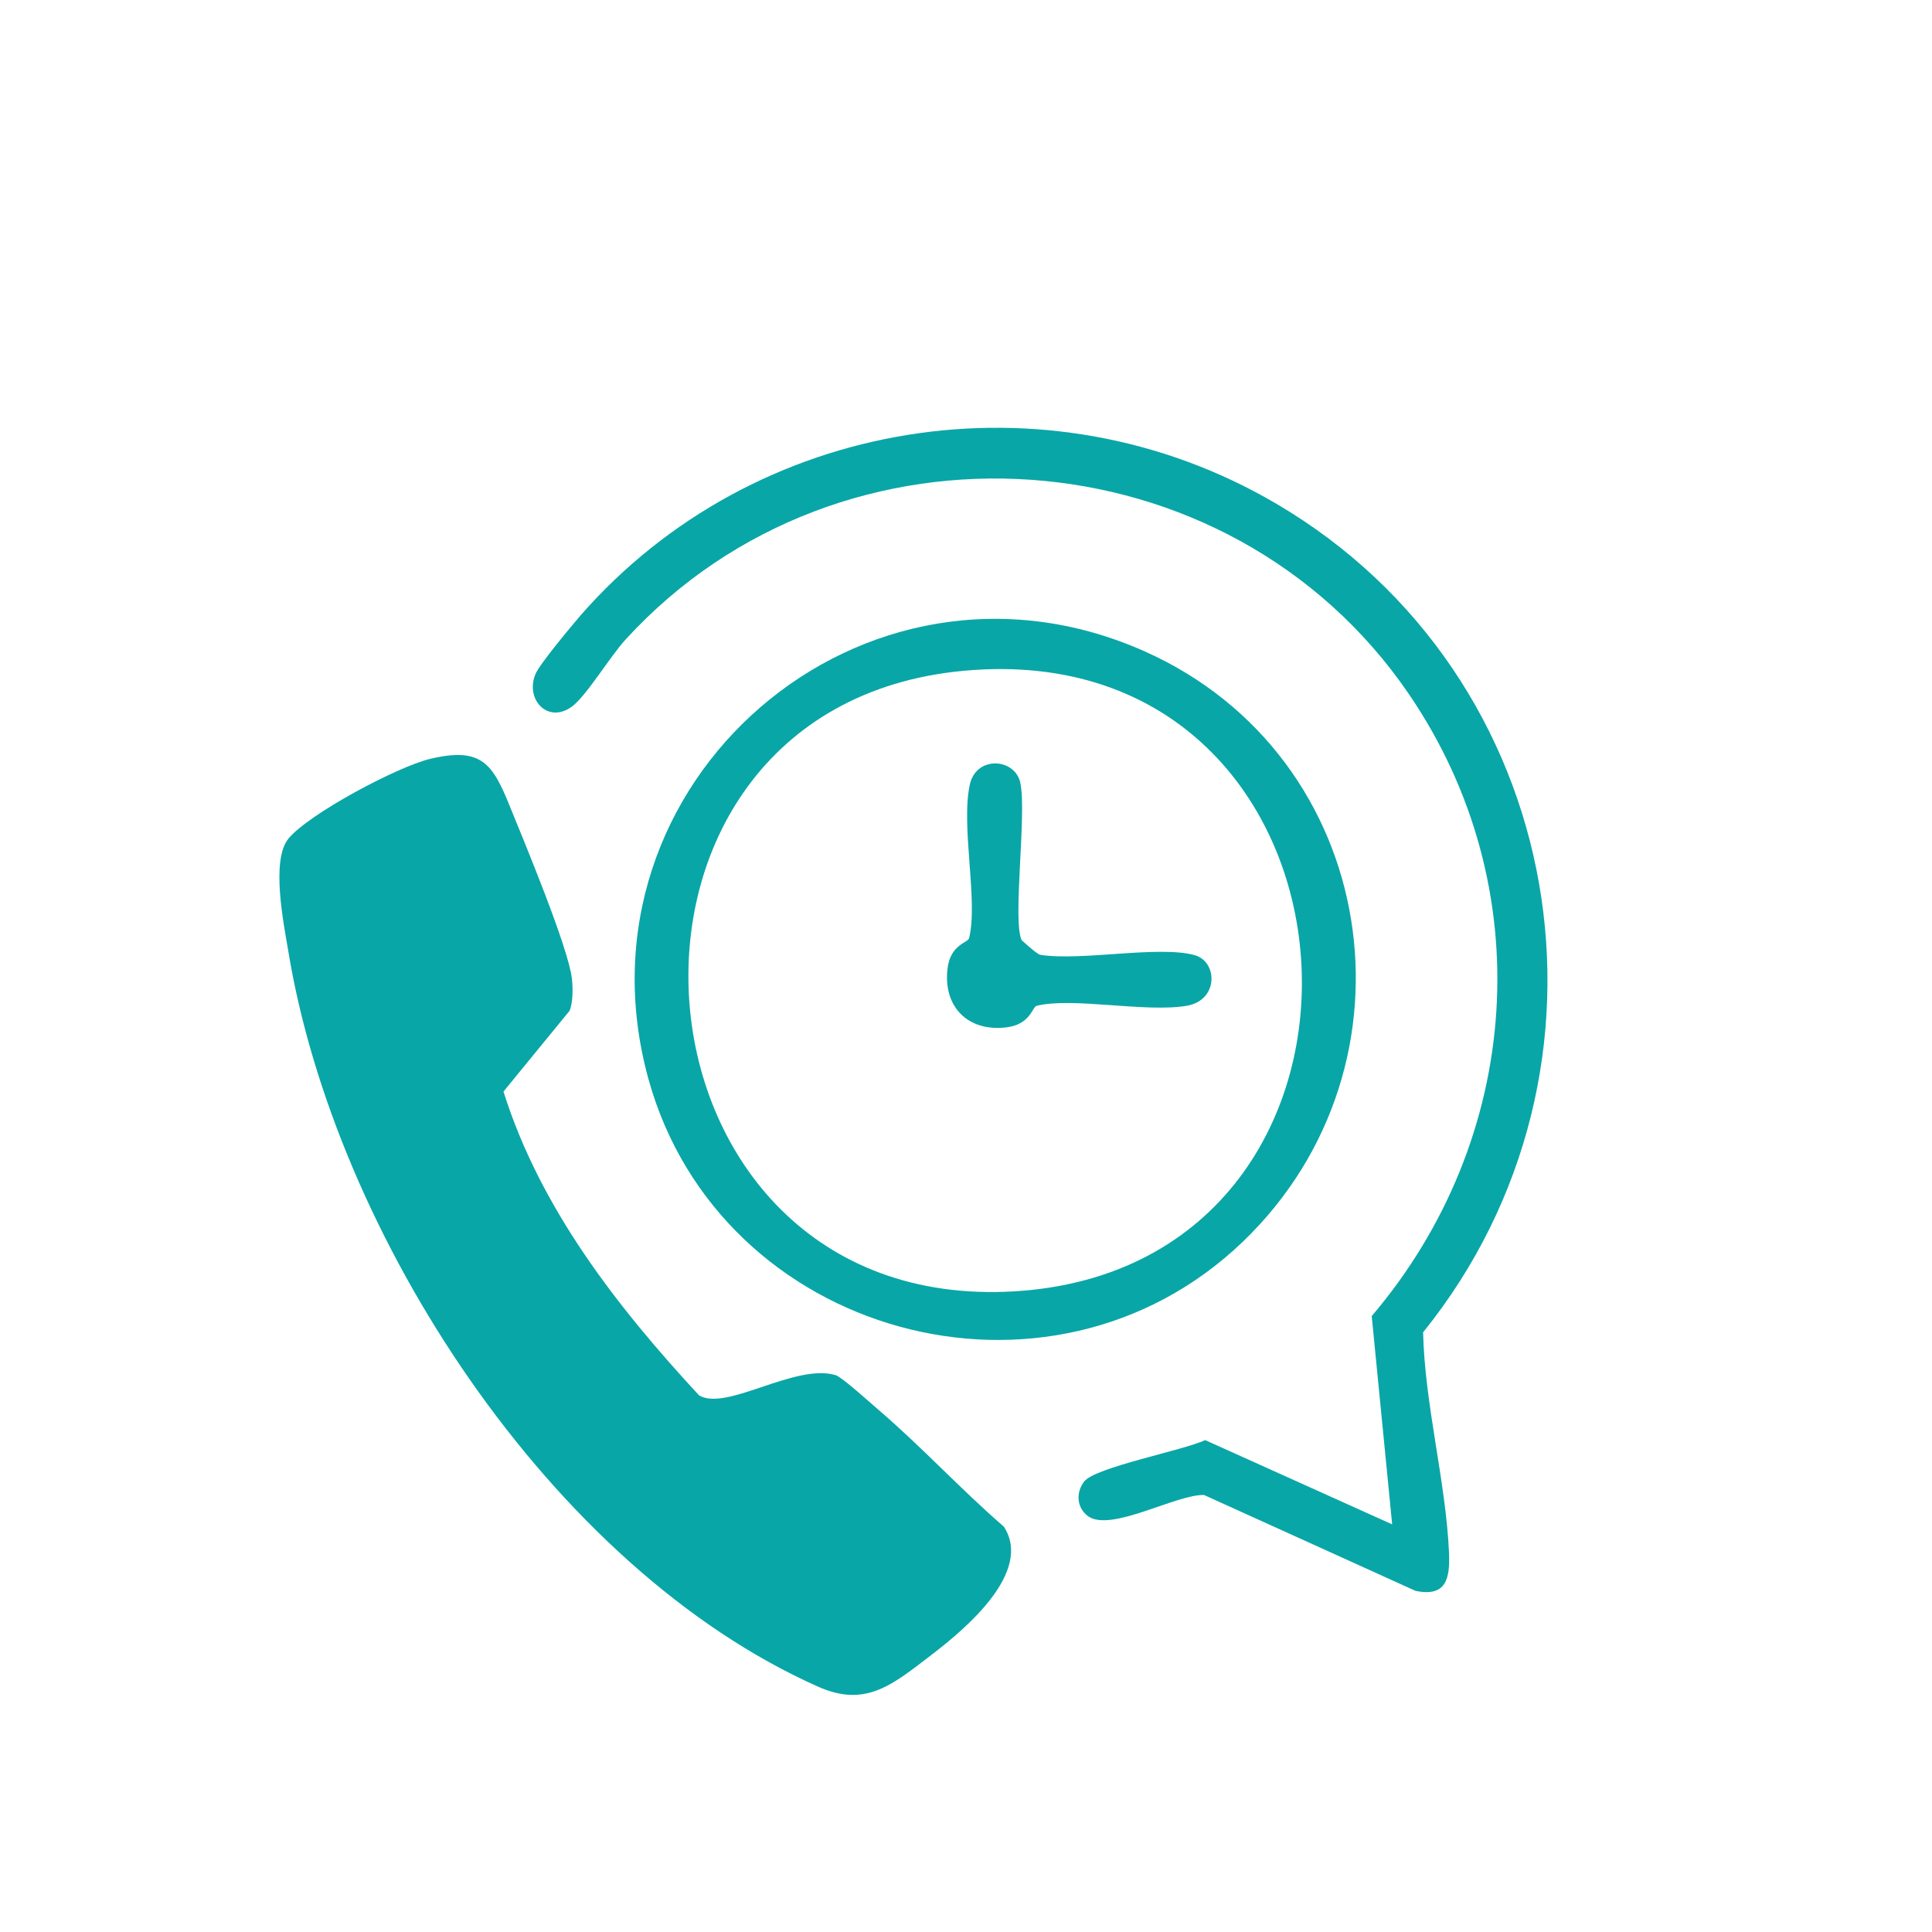<svg xmlns="http://www.w3.org/2000/svg" id="Layer_1" data-name="Layer 1" viewBox="0 0 50 50"><defs><style> .cls-1 { fill: #09a6a7; } </style></defs><path class="cls-1" d="M7.45,21.72c.52-.65,2.84-1.88,3.68-2.08,1.34-.32,1.62.13,2.07,1.24.37.91,1.5,3.62,1.6,4.44.03.23.03.63-.06.84l-1.71,2.09c.95,3.02,2.94,5.57,5.06,7.86.7.43,2.49-.84,3.54-.52.16.05.9.72,1.11.9,1.12.96,2.13,2.06,3.24,3.02.76,1.17-.99,2.64-1.85,3.3-1.01.77-1.71,1.4-2.96.84-6.92-3.08-12.51-11.72-13.71-19.04-.12-.71-.45-2.34,0-2.9Z"></path><path class="cls-1" d="M36.03,39.46l-.53-5.4c3.9-4.58,4.38-11.09.96-16.1-4.65-6.81-14.69-7.5-20.26-1.42-.4.43-1.01,1.45-1.39,1.74-.63.47-1.23-.18-.95-.84.11-.26.93-1.24,1.17-1.52,4.49-5.13,12.09-6.35,17.99-2.89,7.58,4.44,9.31,14.63,3.81,21.45.04,1.86.59,3.87.67,5.7.03.67-.07,1.16-.87.99l-5.47-2.48c-.72-.02-2.41.97-3,.55-.3-.22-.32-.62-.1-.9.29-.37,2.55-.8,3.13-1.07l4.86,2.19Z"></path><path class="cls-1" d="M32.17,32.13c-5.01,4.82-13.55,2.46-15.39-4.21-2.11-7.66,5.57-14.31,12.85-11.06,6.07,2.71,7.31,10.68,2.54,15.27ZM24.94,17.36c-10.27.95-9.09,16.68,1.31,16.06,10.63-.64,9.59-17.07-1.31-16.06Z"></path><path class="cls-1" d="M26.45,24.34s.39.36.47.37c1.06.17,3.07-.25,4,.01.6.17.62,1.17-.21,1.31-1.07.18-2.95-.23-3.88,0-.12.03-.16.49-.8.56-.98.11-1.62-.53-1.51-1.51.07-.64.53-.68.56-.8.24-.98-.22-2.9.02-3.98.17-.76,1.19-.68,1.31-.02.16.83-.21,3.55.03,4.05Z"></path></svg>
